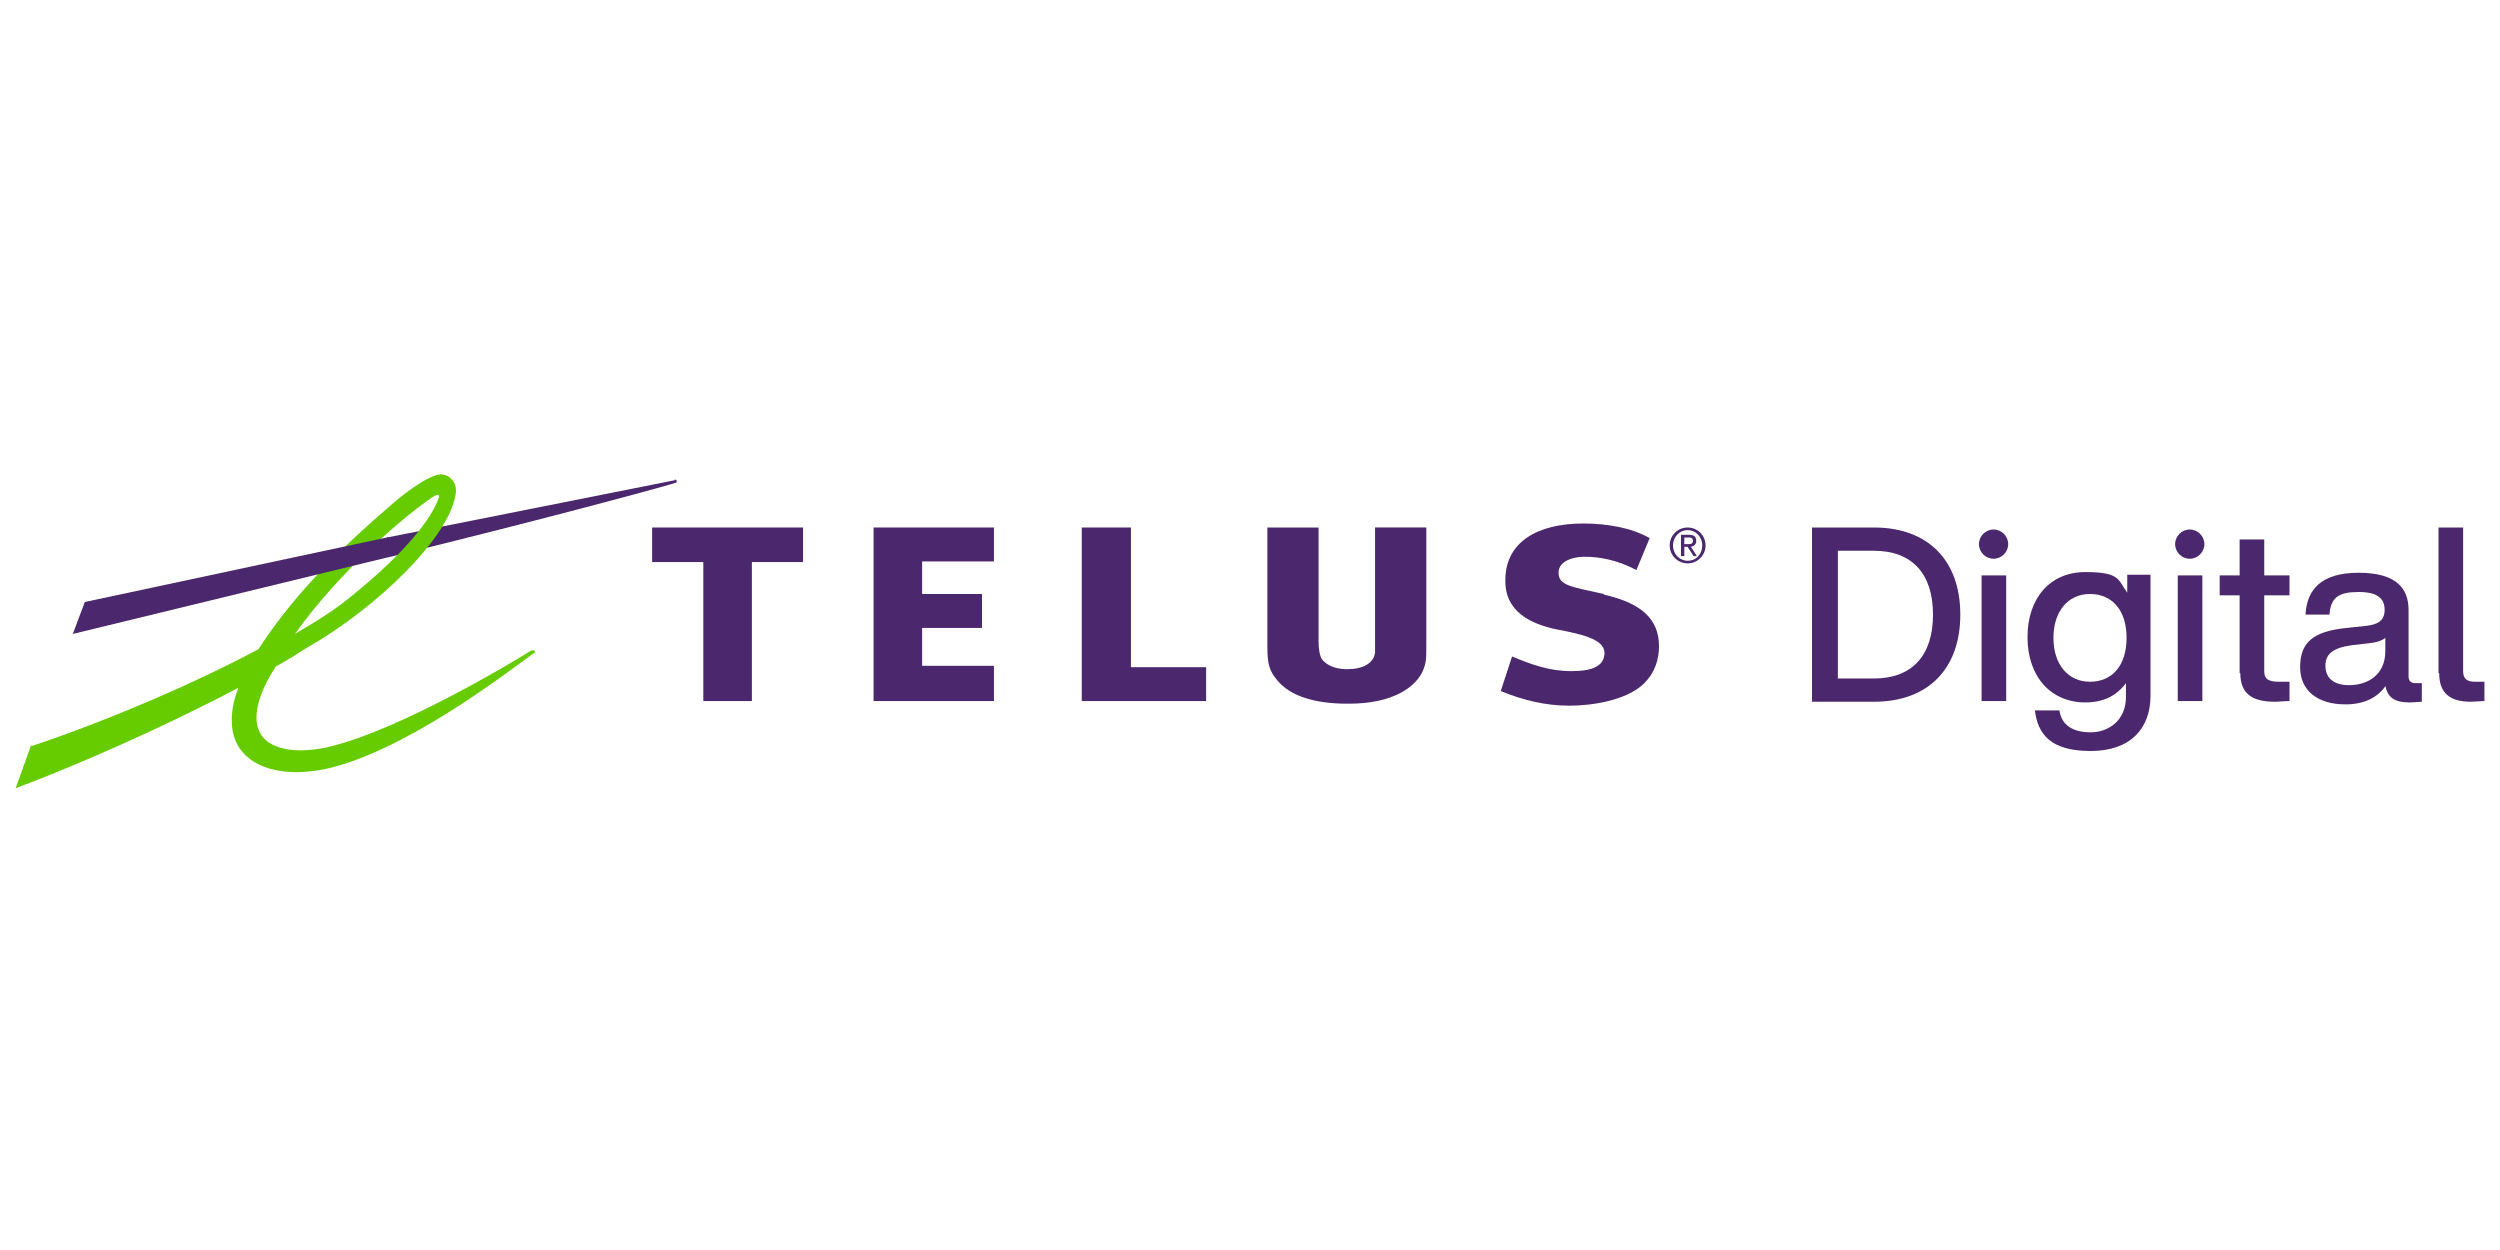 <?xml version="1.0" encoding="UTF-8"?>
<svg id="Logo" xmlns="http://www.w3.org/2000/svg" viewBox="0 0 400 200">
  <defs>
    <style>
      .cls-1 {
        fill: #6c0;
      }

      .cls-2 {
        fill: #4b286d;
      }
    </style>
  </defs>
  <polyline class="cls-2" points="159.03 89.83 159.03 84.4 139.77 84.4 139.77 112.17 159.03 112.17 159.03 106.53 147.54 106.53 147.54 100.47 157.12 100.47 157.12 95.04 147.54 95.04 147.54 89.83 159.03 89.83"/>
  <polyline class="cls-2" points="192.98 106.75 180.95 106.75 180.95 84.4 173.08 84.4 173.08 112.17 192.98 112.17 192.98 106.75"/>
  <path class="cls-2" d="M256.61,95.04c-5.32-1.17-7.24-1.38-7.24-3.41s2.66-2.55,4.15-2.55c2.45,0,5.32.53,8.3,2.13l2.13-5.11c-2.98-1.7-6.92-2.34-10.64-2.34-7.34,0-12.34,2.98-12.45,8.83-.21,5.32,4.15,7.24,8.09,8.09,3.83.74,7.66,1.49,7.77,3.72,0,2.13-1.81,2.98-5.32,2.98s-6.38-1.06-9.47-2.34l-1.81,5.53c3.62,1.49,7.24,2.34,10.96,2.34s9.04-.85,11.81-3.41c1.92-1.81,2.55-4.04,2.55-6.07,0-4.36-2.77-6.92-8.83-8.3"/>
  <polyline class="cls-2" points="128.49 89.93 128.49 84.4 104.34 84.4 104.34 89.93 112.53 89.93 112.53 112.17 120.3 112.17 120.3 89.93 128.49 89.93"/>
  <path class="cls-2" d="M220.01,84.4v20.01c-.21,1.7-1.92,2.66-4.47,2.66-1.92,0-3.3-.64-4.04-1.6-.32-.53-.53-1.49-.53-2.98v-18.09h-8.19v19.15c0,2.66.32,3.83,1.6,5.32,2.02,2.45,5.85,3.72,11.17,3.72h.32c7.13,0,10.75-2.77,11.81-5.32.53-1.28.53-1.81.53-4.36v-18.52h-8.09"/>
  <g>
    <path class="cls-2" d="M107.95,76.84l-45.97,9.15v3.19h.11c30.33-7.45,45.76-11.81,45.97-11.92.21,0,.21-.21.21-.32s-.11-.21-.32-.21"/>
    <path class="cls-1" d="M69.43,79.4c.74-.43.96-.21.74.32-.32.85-1.92,5.85-13.51,15.32-2.98,2.45-5.11,3.83-9.47,6.38,7.13-10,17.56-18.94,22.24-22.03M70.6,75.89c-2.23.11-6.38,3.41-8.62,5.43-9.04,7.77-15.75,15-20.64,22.56-10.22,5.43-23.2,11.07-36.07,15.43h-.32l-2.45,6.81,1.38-.53c8.19-3.09,21.92-9.04,34.26-15.54-.74,1.92-1.06,3.62-1.06,5.11s.21,2.23.53,3.19c.74,1.92,2.34,3.41,4.47,4.26,3.19,1.28,7.56,1.28,12.45-.21,12.66-3.83,27.67-15.64,30.86-17.88h.11c.11-.21.11-.32,0-.43,0,0-.21-.11-.32,0h-.21c-3.51,2.23-20.54,12.34-31.6,15.22-5.64,1.49-9.9.64-11.49-1.6-.53-.74-.85-1.81-.85-2.87,0-2.23,1.06-5.11,3.09-8.19,1.92-1.06,3.62-2.13,5.11-3.09,10.75-6.07,23.2-17.88,23.73-25.01h0c0-.74-.21-1.38-.74-1.92s-1.17-.74-1.92-.74h.32Z"/>
  </g>
  <polyline class="cls-2" points="61.88 86 13.57 96.32 11.65 101.43 61.98 89.19 62.09 89.08 62.09 85.89 61.88 86"/>
  <path class="cls-2" d="M270.02,84.4c1.6,0,2.87,1.28,2.87,2.87s-1.28,2.87-2.87,2.87-2.87-1.28-2.87-2.87,1.28-2.87,2.87-2.87ZM270.02,89.72c1.38,0,2.34-1.06,2.34-2.45s-1.06-2.45-2.34-2.45-2.34,1.06-2.34,2.45,1.06,2.45,2.34,2.45ZM268.95,85.57h1.28c.85,0,1.17.32,1.17.96s-.43.85-.85.96l.96,1.49h-.53l-.96-1.49h-.53v1.49h-.53v-3.41h0ZM269.49,87.06h.53c.43,0,.85,0,.85-.53s-.43-.53-.74-.53h-.64v1.06h0Z"/>
  <path class="cls-2" d="M289.92,84.4h9.9c8.73,0,13.83,5.32,13.83,13.94s-5.11,13.94-13.83,13.94h-9.9v-27.77h0v-.11ZM299.81,108.56c6.17,0,9.47-3.72,9.47-10.22s-3.3-10.22-9.47-10.22h-5.75v20.43h5.75Z"/>
  <path class="cls-2" d="M316.63,87.06c0-1.28,1.06-2.34,2.34-2.34s2.34,1.06,2.34,2.34-1.06,2.34-2.34,2.34-2.34-1.06-2.34-2.34ZM317.05,92.06h3.94v20.11h-3.94s0-20.11,0-20.11Z"/>
  <path class="cls-2" d="M325.57,113.66h3.94c.32,2.34,2.13,3.51,5,3.51s5.64-1.92,5.64-5.64v-2.23c-1.49,2.02-3.62,3.09-6.49,3.09-5.53,0-9.26-4.15-9.26-10.43s3.62-10.43,9.26-10.43,5.21,1.28,6.7,3.3v-2.87h3.72v19.37c0,5.21-3.19,8.83-9.58,8.83s-8.51-2.66-8.94-6.7h0v.21ZM340.25,102.06c0-4.47-2.34-7.02-5.85-7.02s-5.85,2.77-5.85,7.02,2.34,7.02,5.85,7.02,5.85-2.55,5.85-7.02Z"/>
  <path class="cls-2" d="M348.02,87.06c0-1.28,1.06-2.34,2.34-2.34s2.34,1.06,2.34,2.34-1.06,2.34-2.34,2.34-2.34-1.06-2.34-2.34ZM348.44,92.06h3.94v20.11h-3.94s0-20.11,0-20.11Z"/>
  <path class="cls-2" d="M358.34,107.7v-12.45h-3.19v-3.19h3.19v-5.75h3.94v5.75h4.04v3.19h-4.04v12.13c0,1.17.53,1.7,2.34,1.7h1.7v3.09c-.85,0-1.7.11-2.34.11-3.62,0-5.53-1.28-5.53-4.58h-.11Z"/>
  <path class="cls-2" d="M381.86,109.51c-1.38,2.13-3.62,3.19-6.6,3.19-4.36,0-7.24-2.13-7.24-5.96s1.92-5.75,7.56-6.28l2.98-.32c1.92-.21,2.98-.85,2.98-2.55s-.96-2.87-4.15-2.87-4.47.85-4.68,3.62h-3.83c.21-4.04,2.55-6.7,8.51-6.7s7.98,2.45,7.98,5.96v10.64c0,.64.32,1.06,1.06,1.06h1.06v2.98c-.53,0-1.28.11-1.92.11-2.55,0-3.62-.85-3.94-2.87h.21ZM375.9,109.62c2.87,0,5.75-1.6,5.75-5.43v-2.13c-.53.43-1.38.74-2.55.85l-2.77.32c-3.19.43-4.26,1.49-4.26,3.3s1.17,3.09,3.72,3.09h.11Z"/>
  <path class="cls-2" d="M390.16,107.7v-23.3h3.94v22.98c0,1.17.53,1.7,1.92,1.7h1.49v3.09c-.74,0-1.6.11-2.13.11-3.3,0-5.11-1.28-5.11-4.58h-.11Z"/>
</svg>